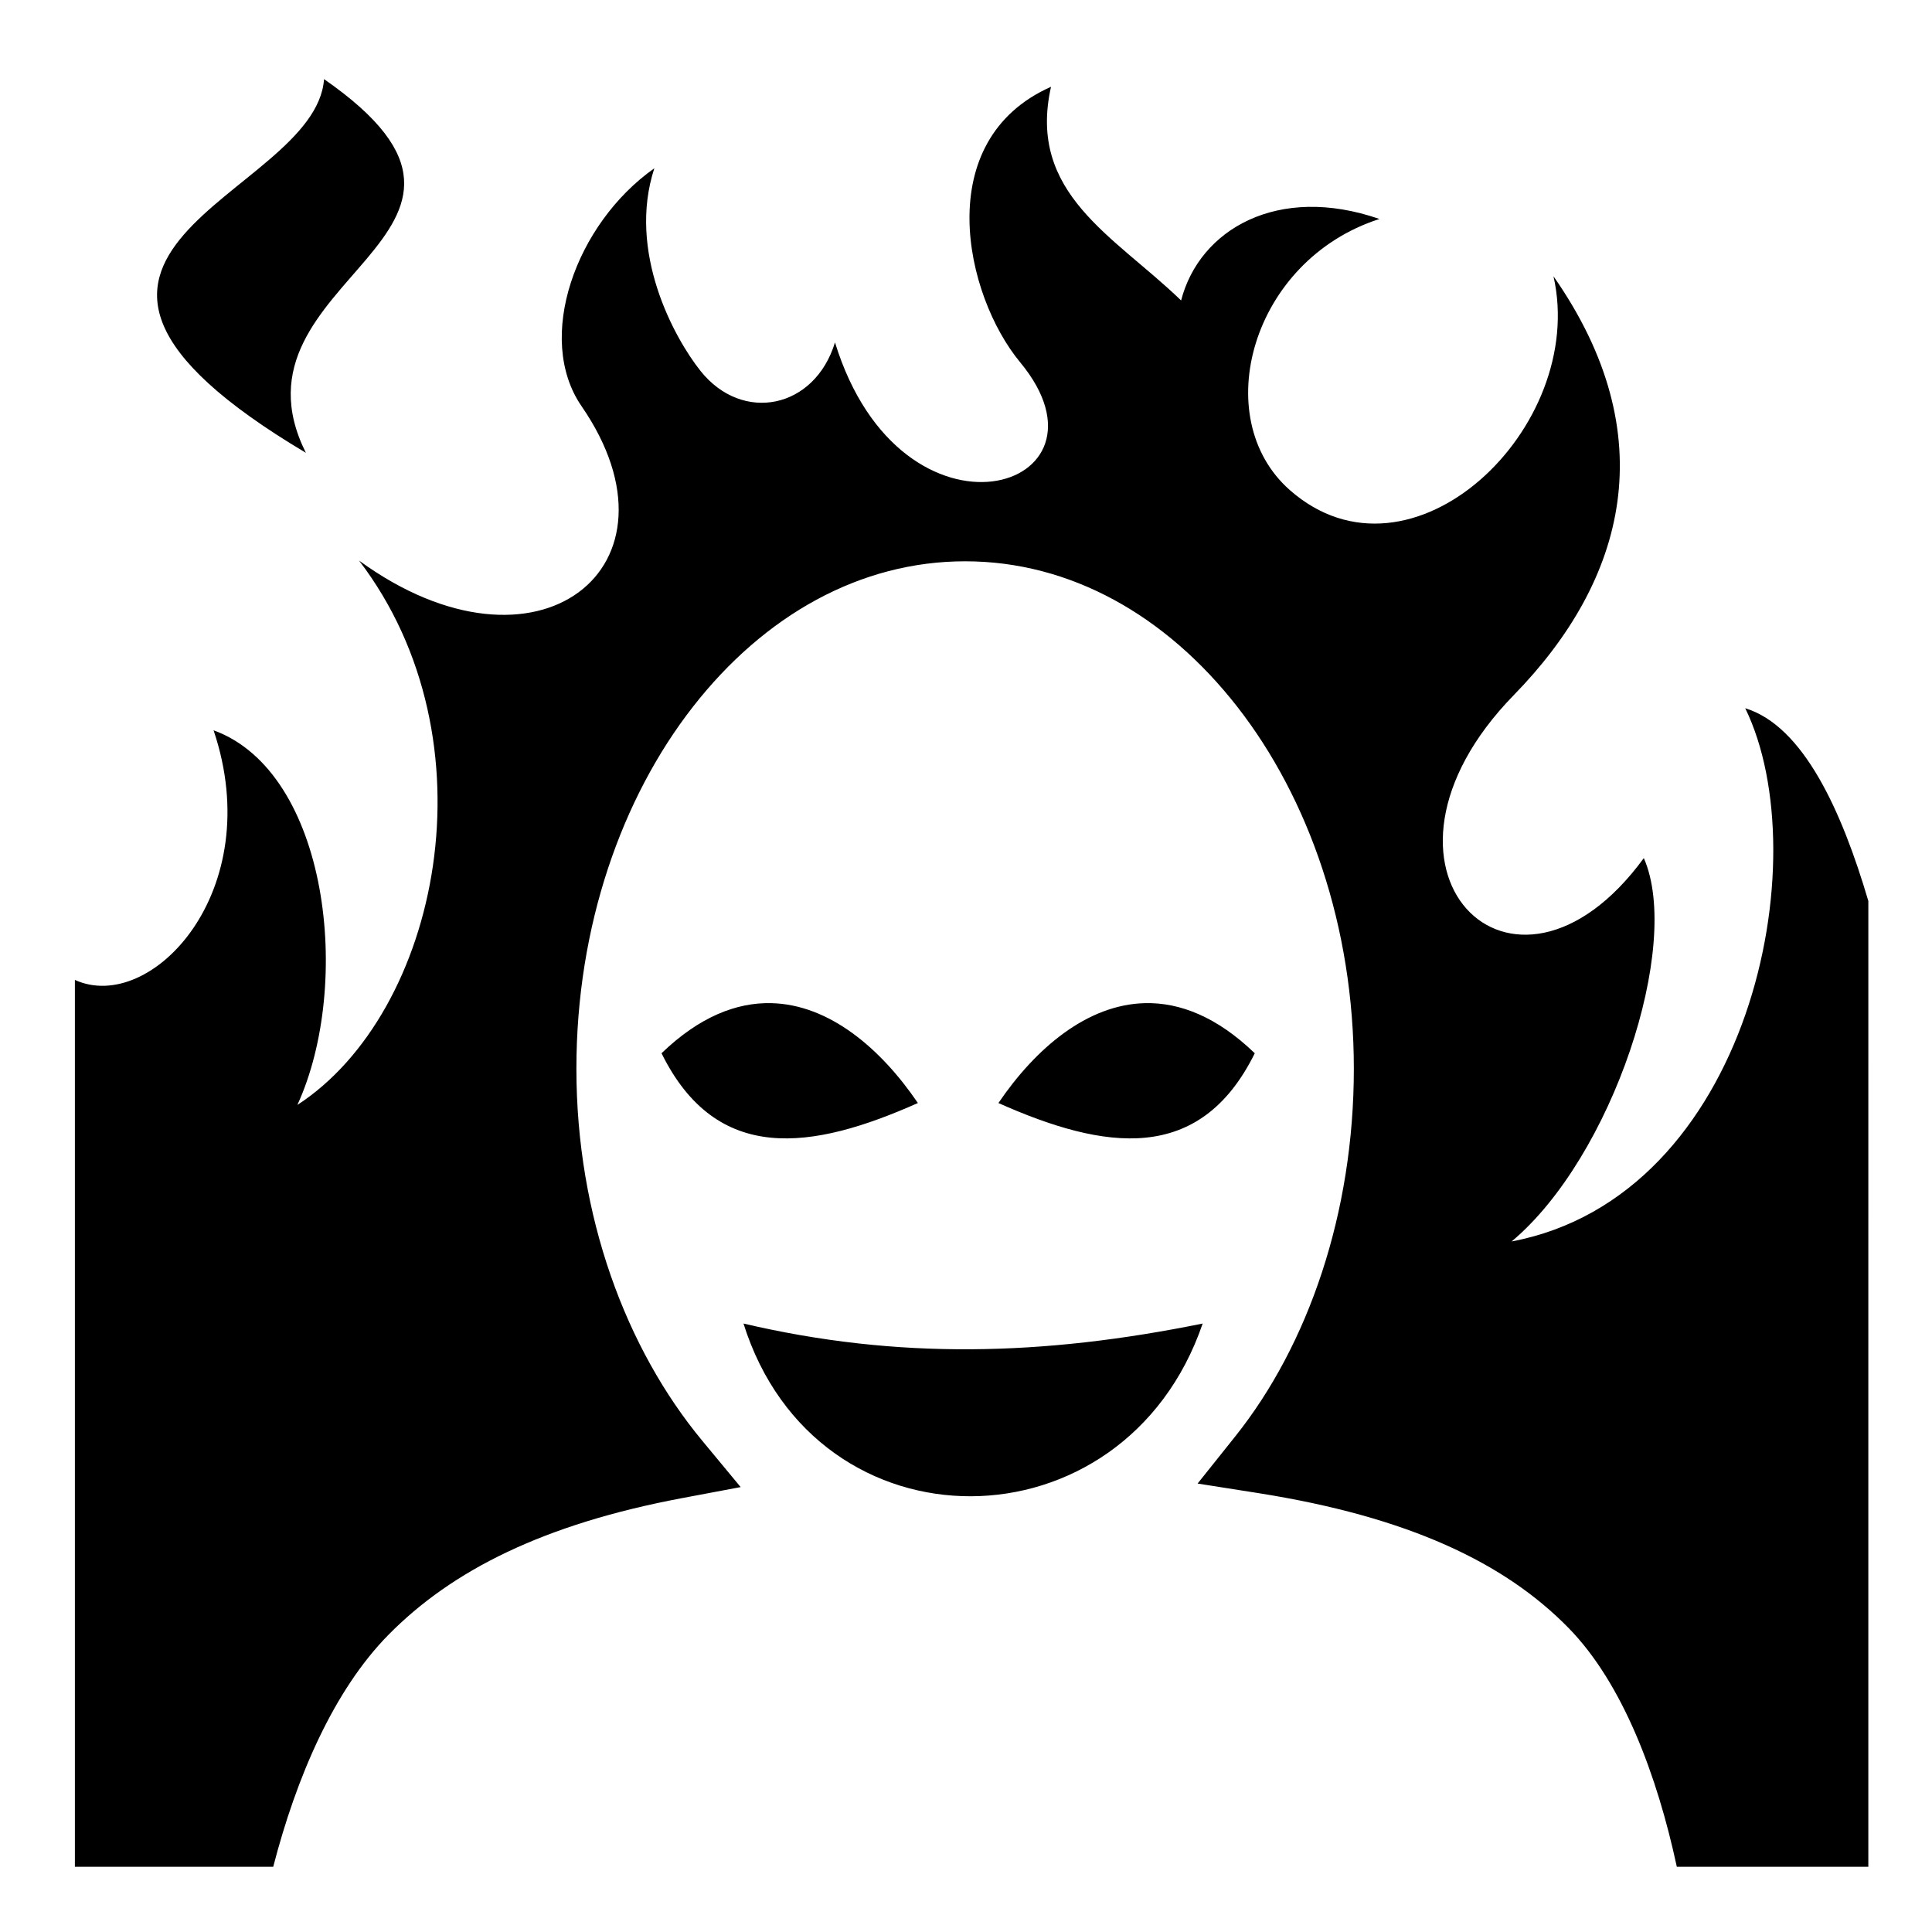<?xml version="1.0" encoding="UTF-8"?>
<svg xmlns="http://www.w3.org/2000/svg" width="512" height="512" viewBox="0 0 512 512">
  <path fill="currentColor" d="M85.875 20.97c-2.23 31.596-95.21 45.233-4.813 99.03c-23.242-46.488 64.566-57.552 4.813-99.03M278.53 23c-32.003 14.21-22.885 55.257-8.186 73c28 33.796-31.348 52.158-49.063-5.25c-5.377 17.623-24.532 21.47-35.624 7.563c-7.015-8.797-19.48-31.605-12.25-53.72c-20.884 14.735-31.686 45.047-19.28 63.063c29.282 42.526-11.72 75.307-58.97 40.906c36.456 47.748 21.176 119.87-16.344 144.25c14.684-32.04 8.24-88.19-22.218-99.28c14.39 42.618-16.59 75.378-36.75 66.155V494.72h52.562c6.15-23.78 16.033-46.735 30.5-61.44c16.928-17.203 41.296-29.383 77.78-36.25l15.595-2.936l-10.124-12.22c-20.233-24.38-33.406-59.518-33.406-98.655c0-37.723 12-71.733 30.906-95.94c18.906-24.205 44.29-38.53 72.125-38.53c27.837 0 53.19 14.325 72.095 38.53c18.905 24.208 30.906 58.218 30.906 95.94c0 38.246-12.073 73.187-31.374 97.374l-10.03 12.562l15.874 2.5c39.988 6.292 65.567 18.497 82.5 35.844c14.297 14.647 23.413 38.986 28.625 63.22h50.75V238.78c-7.012-23.793-17.18-46.354-32.625-51.093c19.492 39.968 1.278 129.343-61.906 141.313c26.715-22.383 45.213-78.483 35.03-101.594c-34.788 47.587-79.102 2.555-34.437-43.22c29.676-30.412 39.924-68.813 10.5-110.967c9.104 40.185-37.766 84.93-69.875 56.655c-21.68-19.09-10.235-60.918 23.75-71.844c-26.954-9.334-47.72 2.8-52.562 21.595C295.337 62.535 272.155 51.37 278.53 23m-74.155 242.844c-9.215-.212-19.062 3.635-29.063 13.28c14.593 29.555 39.886 25.69 67.938 13.188c-9.878-14.53-23.517-26.116-38.875-26.468m99.094 0c-15.36.352-28.998 11.938-38.876 26.47c28.05 12.5 53.345 16.365 67.937-13.19c-10-9.645-19.846-13.492-29.06-13.28zM197.03 350.75c19.292 61.366 100.937 60.7 121.69 0c-42.215 8.574-80.72 9.61-121.69 0"></path>
</svg>
